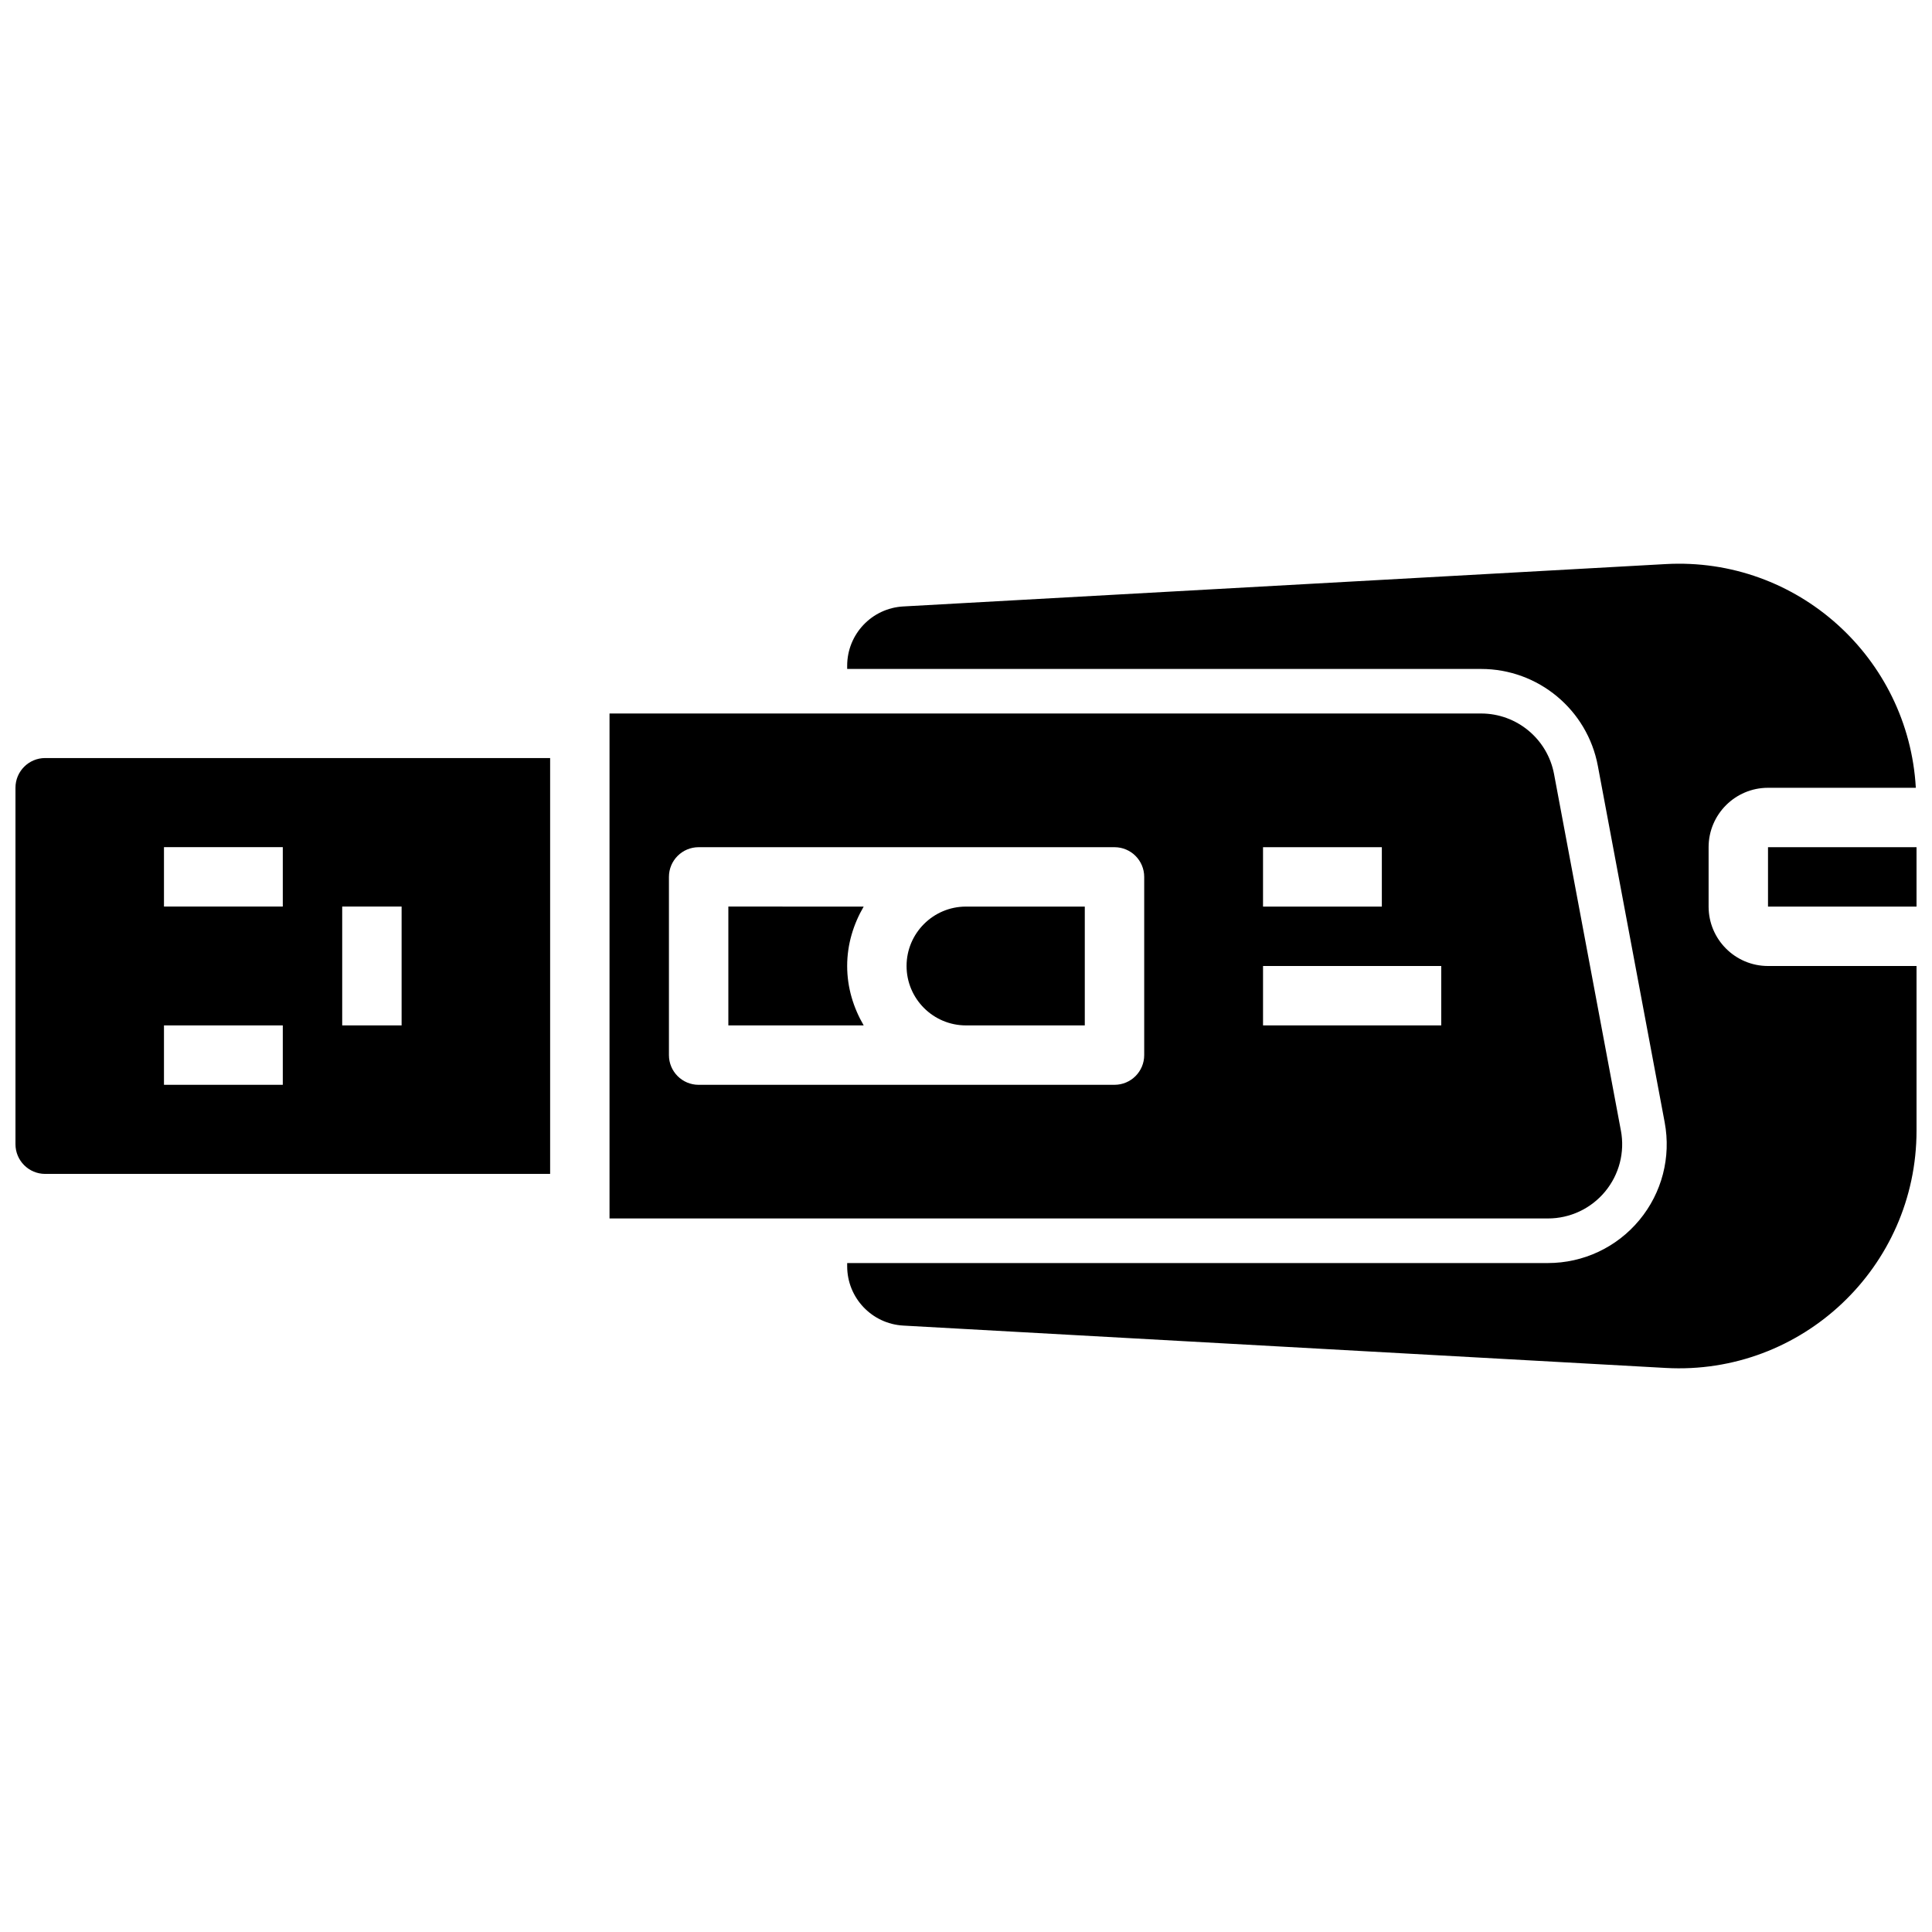 <?xml version="1.0" encoding="UTF-8"?>
<!-- Uploaded to: SVG Repo, www.svgrepo.com, Generator: SVG Repo Mixer Tools -->
<svg width="800px" height="800px" version="1.1" viewBox="144 144 512 512" xmlns="http://www.w3.org/2000/svg">
 <defs>
  <clipPath id="c">
   <path d="m612 368h39.902v17h-39.902z"/>
  </clipPath>
  <clipPath id="b">
   <path d="m368 293h283.9v214h-283.9z"/>
  </clipPath>
  <clipPath id="a">
   <path d="m148.09 344h141.91v112h-141.91z"/>
  </clipPath>
 </defs>
 <path d="m384.25 400c0 8.684 7.062 15.742 15.742 15.742h31.488v-31.488h-31.488c-8.68 0-15.742 7.062-15.742 15.746z"/>
 <path d="m337.02 384.25v31.488h35.863c-2.707-4.652-4.375-9.98-4.375-15.742s1.668-11.09 4.375-15.742z"/>
 <path d="m573.55 443.6-17.711-94.465c-1.746-9.305-9.879-16.051-19.34-16.051h-230.97v133.82h248.68c5.871 0 11.391-2.59 15.145-7.109 3.75-4.523 5.285-10.43 4.199-16.199zm-94.836-75.09h31.488v15.742h-31.488zm-31.488 55.102c0 4.352-3.527 7.871-7.871 7.871l-110.21 0.004c-4.344 0-7.871-3.519-7.871-7.871v-47.23c0-4.352 3.527-7.871 7.871-7.871h110.21c4.344 0 7.871 3.519 7.871 7.871zm78.719-7.871h-47.23v-15.742h47.23z"/>
 <g clip-path="url(#c)">
  <path d="m612.54 368.51h39.359v15.742h-39.359z"/>
 </g>
 <g clip-path="url(#b)">
  <path d="m612.54 400c-8.684 0-15.742-7.062-15.742-15.742v-15.742c0-8.684 7.062-15.742 15.742-15.742h39.172c-1.945-34.434-31.395-61.223-66.281-59.285l-202.05 11.227c-8.348 0.457-14.871 7.359-14.871 15.715v0.848h167.99c15.145 0 28.16 10.801 30.945 25.688l17.711 94.465c1.73 9.234-0.715 18.68-6.715 25.914-6 7.227-14.832 11.375-24.23 11.375h-185.7v0.852c0 8.352 6.527 15.258 14.871 15.719l202.05 11.227c36.098 2.008 66.469-26.727 66.469-62.883v-43.633z"/>
 </g>
 <g clip-path="url(#a)">
  <path d="m289.79 344.89h-133.82c-4.344 0-7.871 3.527-7.871 7.871v94.465c0 4.344 3.527 7.871 7.871 7.871h133.82zm-70.848 86.594h-31.488v-15.742h31.488zm0-47.234h-31.488v-15.742h31.488zm15.746 31.488v-31.488h15.742v31.488z"/>
 </g>
</svg>
